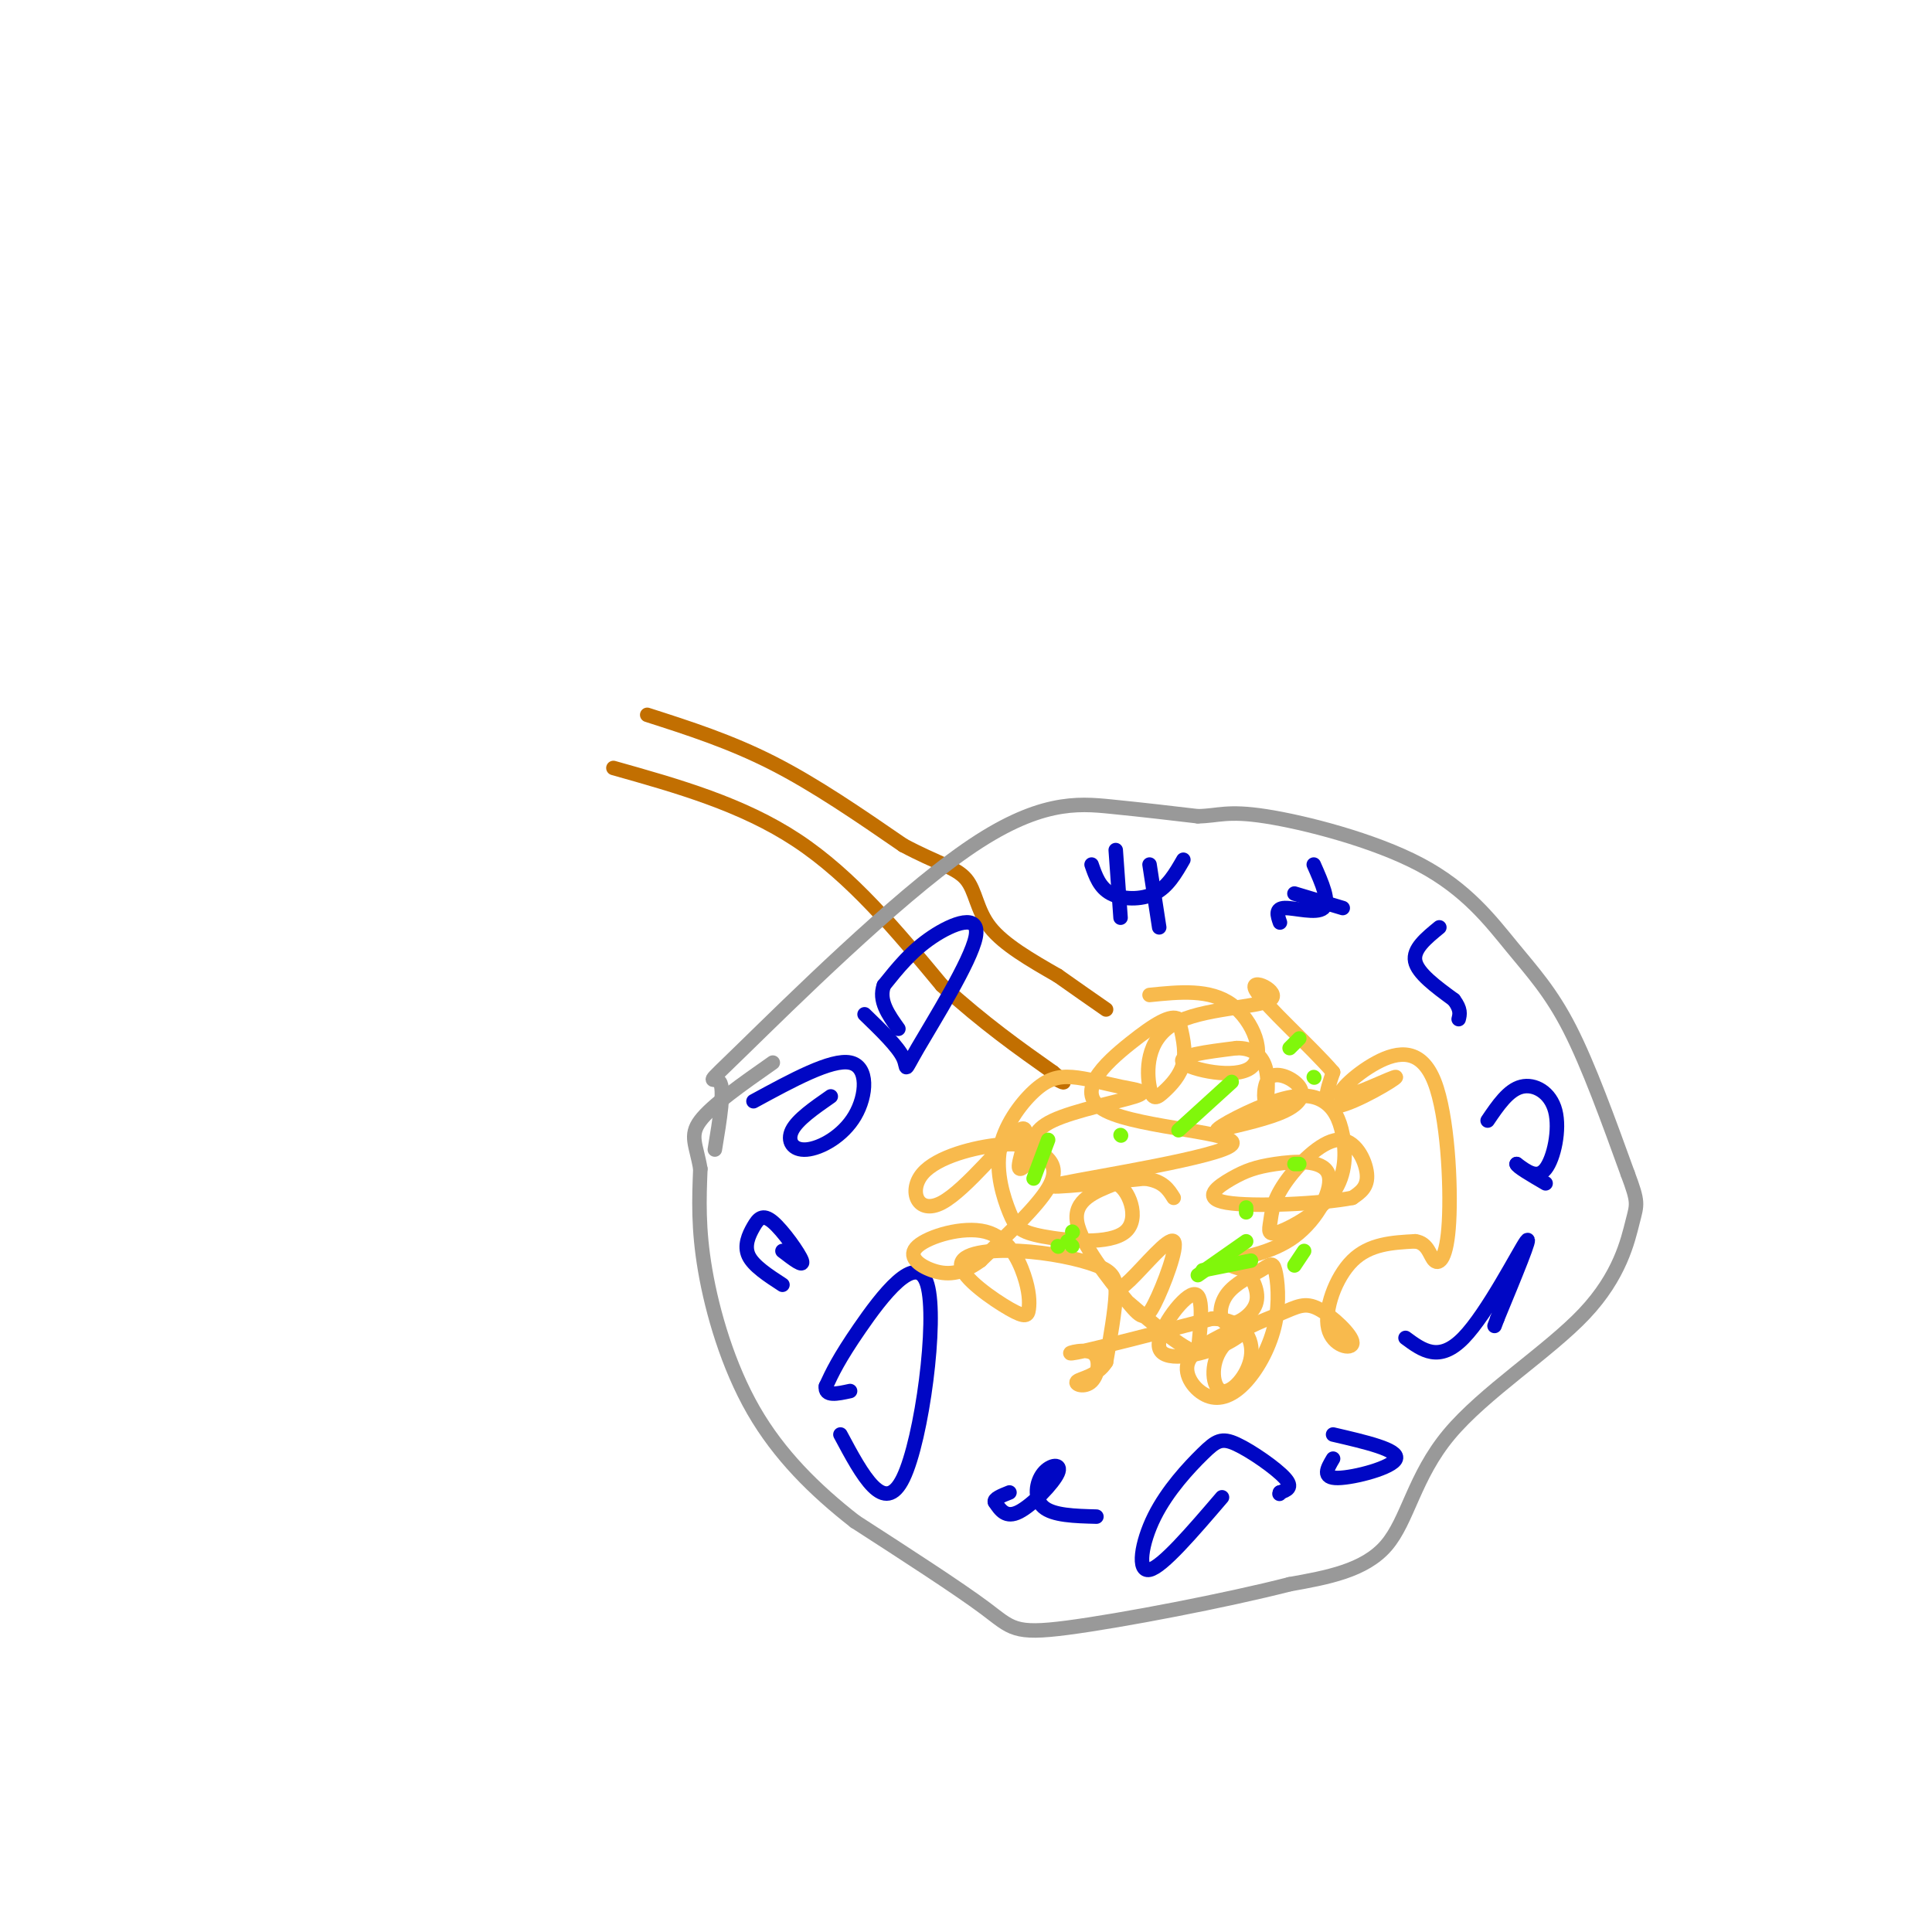 <svg viewBox='0 0 400 400' version='1.1' xmlns='http://www.w3.org/2000/svg' xmlns:xlink='http://www.w3.org/1999/xlink'><g fill='none' stroke='rgb(194,111,1)' stroke-width='3' stroke-linecap='round' stroke-linejoin='round'><path d='M127,159c13.333,3.750 26.667,7.500 38,15c11.333,7.500 20.667,18.750 30,30'/><path d='M195,204c8.833,8.000 15.917,13.000 23,18'/><path d='M218,222c3.833,3.167 1.917,2.083 0,1'/><path d='M134,148c8.583,2.750 17.167,5.500 26,10c8.833,4.500 17.917,10.750 27,17'/><path d='M187,175c6.988,3.738 10.958,4.583 13,7c2.042,2.417 2.155,6.405 5,10c2.845,3.595 8.423,6.798 14,10'/><path d='M219,202c4.000,2.833 7.000,4.917 10,7'/></g>
<g fill='none' stroke='rgb(153,153,153)' stroke-width='3' stroke-linecap='round' stroke-linejoin='round'><path d='M148,238c1.040,-6.292 2.080,-12.584 1,-14c-1.080,-1.416 -4.279,2.043 5,-7c9.279,-9.043 31.037,-30.589 46,-41c14.963,-10.411 23.132,-9.689 30,-9c6.868,0.689 12.434,1.344 18,2'/><path d='M248,169c4.281,-0.068 5.984,-1.239 14,0c8.016,1.239 22.344,4.889 32,10c9.656,5.111 14.638,11.684 19,17c4.362,5.316 8.103,9.376 12,17c3.897,7.624 7.948,18.812 12,30'/><path d='M337,243c2.274,6.068 1.957,6.236 1,10c-0.957,3.764 -2.556,11.122 -10,19c-7.444,7.878 -20.735,16.275 -28,25c-7.265,8.725 -8.504,17.779 -13,23c-4.496,5.221 -12.248,6.611 -20,8'/><path d='M267,328c-12.810,3.298 -34.833,7.542 -46,9c-11.167,1.458 -11.476,0.131 -17,-4c-5.524,-4.131 -16.262,-11.065 -27,-18'/><path d='M177,315c-8.345,-6.512 -15.708,-13.792 -21,-23c-5.292,-9.208 -8.512,-20.345 -10,-29c-1.488,-8.655 -1.244,-14.827 -1,-21'/><path d='M145,242c-0.822,-4.956 -2.378,-6.844 0,-10c2.378,-3.156 8.689,-7.578 15,-12'/></g>
<g fill='none' stroke='rgb(0,7,196)' stroke-width='3' stroke-linecap='round' stroke-linejoin='round'><path d='M231,176c0.000,0.000 1.000,14.000 1,14'/><path d='M238,179c0.000,0.000 2.000,13.000 2,13'/><path d='M226,179c0.822,2.378 1.644,4.756 4,6c2.356,1.244 6.244,1.356 9,0c2.756,-1.356 4.378,-4.178 6,-7'/><path d='M272,179c1.711,3.867 3.422,7.733 2,9c-1.422,1.267 -5.978,-0.067 -8,0c-2.022,0.067 -1.511,1.533 -1,3'/><path d='M268,185c0.000,0.000 10.000,3.000 10,3'/><path d='M298,192c-2.750,2.250 -5.500,4.500 -5,7c0.500,2.500 4.250,5.250 8,8'/><path d='M301,207c1.500,2.000 1.250,3.000 1,4'/><path d='M308,232c2.143,-3.161 4.286,-6.321 7,-7c2.714,-0.679 6.000,1.125 7,5c1.000,3.875 -0.286,9.821 -2,12c-1.714,2.179 -3.857,0.589 -6,-1'/><path d='M314,241c0.000,0.500 3.000,2.250 6,4'/><path d='M291,277c3.489,2.578 6.978,5.156 12,0c5.022,-5.156 11.578,-18.044 13,-20c1.422,-1.956 -2.289,7.022 -6,16'/><path d='M310,273c-1.000,2.667 -0.500,1.333 0,0'/><path d='M276,297c6.800,1.578 13.600,3.156 13,5c-0.600,1.844 -8.600,3.956 -12,4c-3.400,0.044 -2.200,-1.978 -1,-4'/><path d='M253,310c-6.185,7.221 -12.369,14.442 -15,15c-2.631,0.558 -1.708,-5.547 1,-11c2.708,-5.453 7.200,-10.256 10,-13c2.800,-2.744 3.908,-3.431 7,-2c3.092,1.431 8.169,4.980 10,7c1.831,2.020 0.415,2.510 -1,3'/><path d='M265,309c-0.167,0.500 -0.083,0.250 0,0'/><path d='M227,314c-4.502,-0.120 -9.005,-0.239 -11,-2c-1.995,-1.761 -1.483,-5.163 0,-7c1.483,-1.837 3.938,-2.110 3,0c-0.938,2.110 -5.268,6.603 -8,8c-2.732,1.397 -3.866,-0.301 -5,-2'/><path d='M206,311c-0.333,-0.667 1.333,-1.333 3,-2'/><path d='M174,297c4.554,8.524 9.107,17.048 13,9c3.893,-8.048 7.125,-32.667 5,-40c-2.125,-7.333 -9.607,2.619 -14,9c-4.393,6.381 -5.696,9.190 -7,12'/><path d='M171,287c-0.333,2.167 2.333,1.583 5,1'/><path d='M162,266c-3.005,-1.954 -6.010,-3.907 -7,-6c-0.990,-2.093 0.033,-4.324 1,-6c0.967,-1.676 1.876,-2.797 4,-1c2.124,1.797 5.464,6.514 6,8c0.536,1.486 -1.732,-0.257 -4,-2'/><path d='M156,228c8.073,-4.394 16.147,-8.788 20,-8c3.853,0.788 3.486,6.758 1,11c-2.486,4.242 -7.093,6.758 -10,7c-2.907,0.242 -4.116,-1.788 -3,-4c1.116,-2.212 4.558,-4.606 8,-7'/><path d='M179,210c3.461,3.349 6.922,6.699 8,9c1.078,2.301 -0.226,3.555 3,-2c3.226,-5.555 10.984,-17.919 12,-23c1.016,-5.081 -4.710,-2.880 -9,0c-4.290,2.880 -7.145,6.440 -10,10'/><path d='M183,204c-1.167,3.167 0.917,6.083 3,9'/></g>
<g fill='none' stroke='rgb(248,186,77)' stroke-width='3' stroke-linecap='round' stroke-linejoin='round'><path d='M238,206c6.250,-0.637 12.500,-1.274 17,2c4.500,3.274 7.250,10.458 4,13c-3.250,2.542 -12.500,0.440 -14,-1c-1.500,-1.440 4.750,-2.220 11,-3'/><path d='M256,217c3.051,-0.068 5.177,1.262 6,4c0.823,2.738 0.342,6.886 0,7c-0.342,0.114 -0.545,-3.804 1,-5c1.545,-1.196 4.839,0.332 6,2c1.161,1.668 0.189,3.477 -3,5c-3.189,1.523 -8.594,2.762 -14,4'/><path d='M252,234c0.007,-0.669 7.024,-4.342 12,-6c4.976,-1.658 7.911,-1.302 10,0c2.089,1.302 3.332,3.548 4,7c0.668,3.452 0.760,8.108 -2,12c-2.760,3.892 -8.372,7.020 -11,8c-2.628,0.980 -2.270,-0.188 -2,-2c0.270,-1.812 0.454,-4.269 3,-8c2.546,-3.731 7.455,-8.735 11,-9c3.545,-0.265 5.727,4.210 6,7c0.273,2.790 -1.364,3.895 -3,5'/><path d='M280,248c-6.319,1.260 -20.617,1.909 -26,1c-5.383,-0.909 -1.849,-3.376 1,-5c2.849,-1.624 5.015,-2.405 9,-3c3.985,-0.595 9.790,-1.005 11,2c1.210,3.005 -2.174,9.424 -7,13c-4.826,3.576 -11.093,4.307 -13,5c-1.907,0.693 0.547,1.346 3,2'/><path d='M258,263c1.254,1.574 2.889,4.508 2,7c-0.889,2.492 -4.300,4.541 -6,4c-1.700,-0.541 -1.687,-3.671 0,-6c1.687,-2.329 5.048,-3.858 7,-5c1.952,-1.142 2.494,-1.896 3,0c0.506,1.896 0.975,6.442 0,11c-0.975,4.558 -3.395,9.129 -6,12c-2.605,2.871 -5.394,4.042 -8,3c-2.606,-1.042 -5.030,-4.298 -4,-7c1.030,-2.702 5.515,-4.851 10,-7'/><path d='M256,275c2.427,-1.556 3.496,-1.944 3,-1c-0.496,0.944 -2.556,3.222 -7,5c-4.444,1.778 -11.274,3.056 -12,0c-0.726,-3.056 4.650,-10.444 7,-11c2.350,-0.556 1.675,5.722 1,12'/><path d='M248,280c-2.856,-0.289 -10.496,-7.010 -14,-10c-3.504,-2.990 -2.873,-2.248 0,-5c2.873,-2.752 7.988,-8.997 9,-8c1.012,0.997 -2.079,9.236 -4,13c-1.921,3.764 -2.671,3.052 -6,-1c-3.329,-4.052 -9.237,-11.443 -10,-16c-0.763,-4.557 3.618,-6.278 8,-8'/><path d='M231,245c2.624,0.929 5.182,7.252 2,10c-3.182,2.748 -12.106,1.922 -17,1c-4.894,-0.922 -5.758,-1.939 -7,-5c-1.242,-3.061 -2.863,-8.165 -2,-13c0.863,-4.835 4.210,-9.401 7,-12c2.790,-2.599 5.024,-3.229 8,-3c2.976,0.229 6.695,1.319 10,2c3.305,0.681 6.198,0.953 3,2c-3.198,1.047 -12.485,2.871 -17,5c-4.515,2.129 -4.257,4.565 -4,7'/><path d='M214,239c-1.525,2.223 -3.337,4.282 -3,2c0.337,-2.282 2.823,-8.905 0,-7c-2.823,1.905 -10.956,12.340 -16,15c-5.044,2.660 -6.998,-2.453 -4,-6c2.998,-3.547 10.948,-5.528 16,-6c5.052,-0.472 7.206,0.565 9,2c1.794,1.435 3.227,3.267 1,7c-2.227,3.733 -8.113,9.366 -14,15'/><path d='M203,261c-4.055,2.996 -7.191,2.988 -10,2c-2.809,-0.988 -5.291,-2.954 -3,-5c2.291,-2.046 9.357,-4.172 14,-3c4.643,1.172 6.865,5.643 8,9c1.135,3.357 1.182,5.601 1,7c-0.182,1.399 -0.594,1.952 -4,0c-3.406,-1.952 -9.808,-6.410 -10,-9c-0.192,-2.590 5.825,-3.313 12,-3c6.175,0.313 12.509,1.661 16,3c3.491,1.339 4.140,2.668 4,6c-0.140,3.332 -1.070,8.666 -2,14'/><path d='M229,282c-1.814,2.968 -5.348,3.389 -6,4c-0.652,0.611 1.578,1.411 3,0c1.422,-1.411 2.037,-5.034 0,-6c-2.037,-0.966 -6.725,0.724 -3,0c3.725,-0.724 15.862,-3.862 28,-7'/><path d='M251,273c6.462,0.185 8.617,4.148 8,8c-0.617,3.852 -4.008,7.594 -6,7c-1.992,-0.594 -2.587,-5.524 0,-9c2.587,-3.476 8.356,-5.498 12,-7c3.644,-1.502 5.164,-2.482 8,-1c2.836,1.482 6.987,5.428 7,7c0.013,1.572 -4.112,0.769 -5,-3c-0.888,-3.769 1.461,-10.506 5,-14c3.539,-3.494 8.270,-3.747 13,-4'/><path d='M293,257c2.726,0.329 3.041,3.150 4,4c0.959,0.850 2.563,-0.271 3,-8c0.437,-7.729 -0.291,-22.064 -3,-29c-2.709,-6.936 -7.397,-6.472 -12,-4c-4.603,2.472 -9.120,6.951 -7,7c2.120,0.049 10.879,-4.333 11,-4c0.121,0.333 -8.394,5.381 -12,6c-3.606,0.619 -2.303,-3.190 -1,-7'/><path d='M276,222c-4.262,-5.028 -14.417,-14.097 -16,-17c-1.583,-2.903 5.406,0.359 3,2c-2.406,1.641 -14.205,1.661 -20,5c-5.795,3.339 -5.584,9.998 -5,13c0.584,3.002 1.542,2.347 3,1c1.458,-1.347 3.417,-3.385 4,-6c0.583,-2.615 -0.208,-5.808 -1,-9'/><path d='M244,211c-1.530,-1.031 -4.855,0.892 -10,5c-5.145,4.108 -12.111,10.400 -5,14c7.111,3.600 28.299,4.508 26,7c-2.299,2.492 -28.085,6.569 -35,8c-6.915,1.431 5.043,0.215 17,-1'/><path d='M237,244c3.833,0.500 4.917,2.250 6,4'/></g>
<g fill='none' stroke='rgb(128,247,11)' stroke-width='3' stroke-linecap='round' stroke-linejoin='round'><path d='M268,241c0.000,0.000 1.000,0.000 1,0'/><path d='M269,215c0.000,0.000 -2.000,2.000 -2,2'/><path d='M255,224c0.000,0.000 -11.000,10.000 -11,10'/><path d='M258,250c0.000,0.000 0.000,1.000 0,1'/><path d='M258,257c0.000,0.000 -10.000,7.000 -10,7'/><path d='M222,258c0.000,0.000 -1.000,-1.000 -1,-1'/><path d='M214,244c0.000,0.000 3.000,-8.000 3,-8'/><path d='M232,235c0.000,0.000 0.100,0.100 0.1,0.1'/><path d='M272,223c0.000,0.000 0.100,0.100 0.1,0.1'/><path d='M270,259c0.000,0.000 -2.000,3.000 -2,3'/><path d='M259,261c0.000,0.000 -10.000,2.000 -10,2'/><path d='M219,258c0.000,0.000 0.100,0.100 0.1,0.1'/><path d='M222,255c0.000,0.000 0.100,0.100 0.1,0.1'/></g>
</svg>